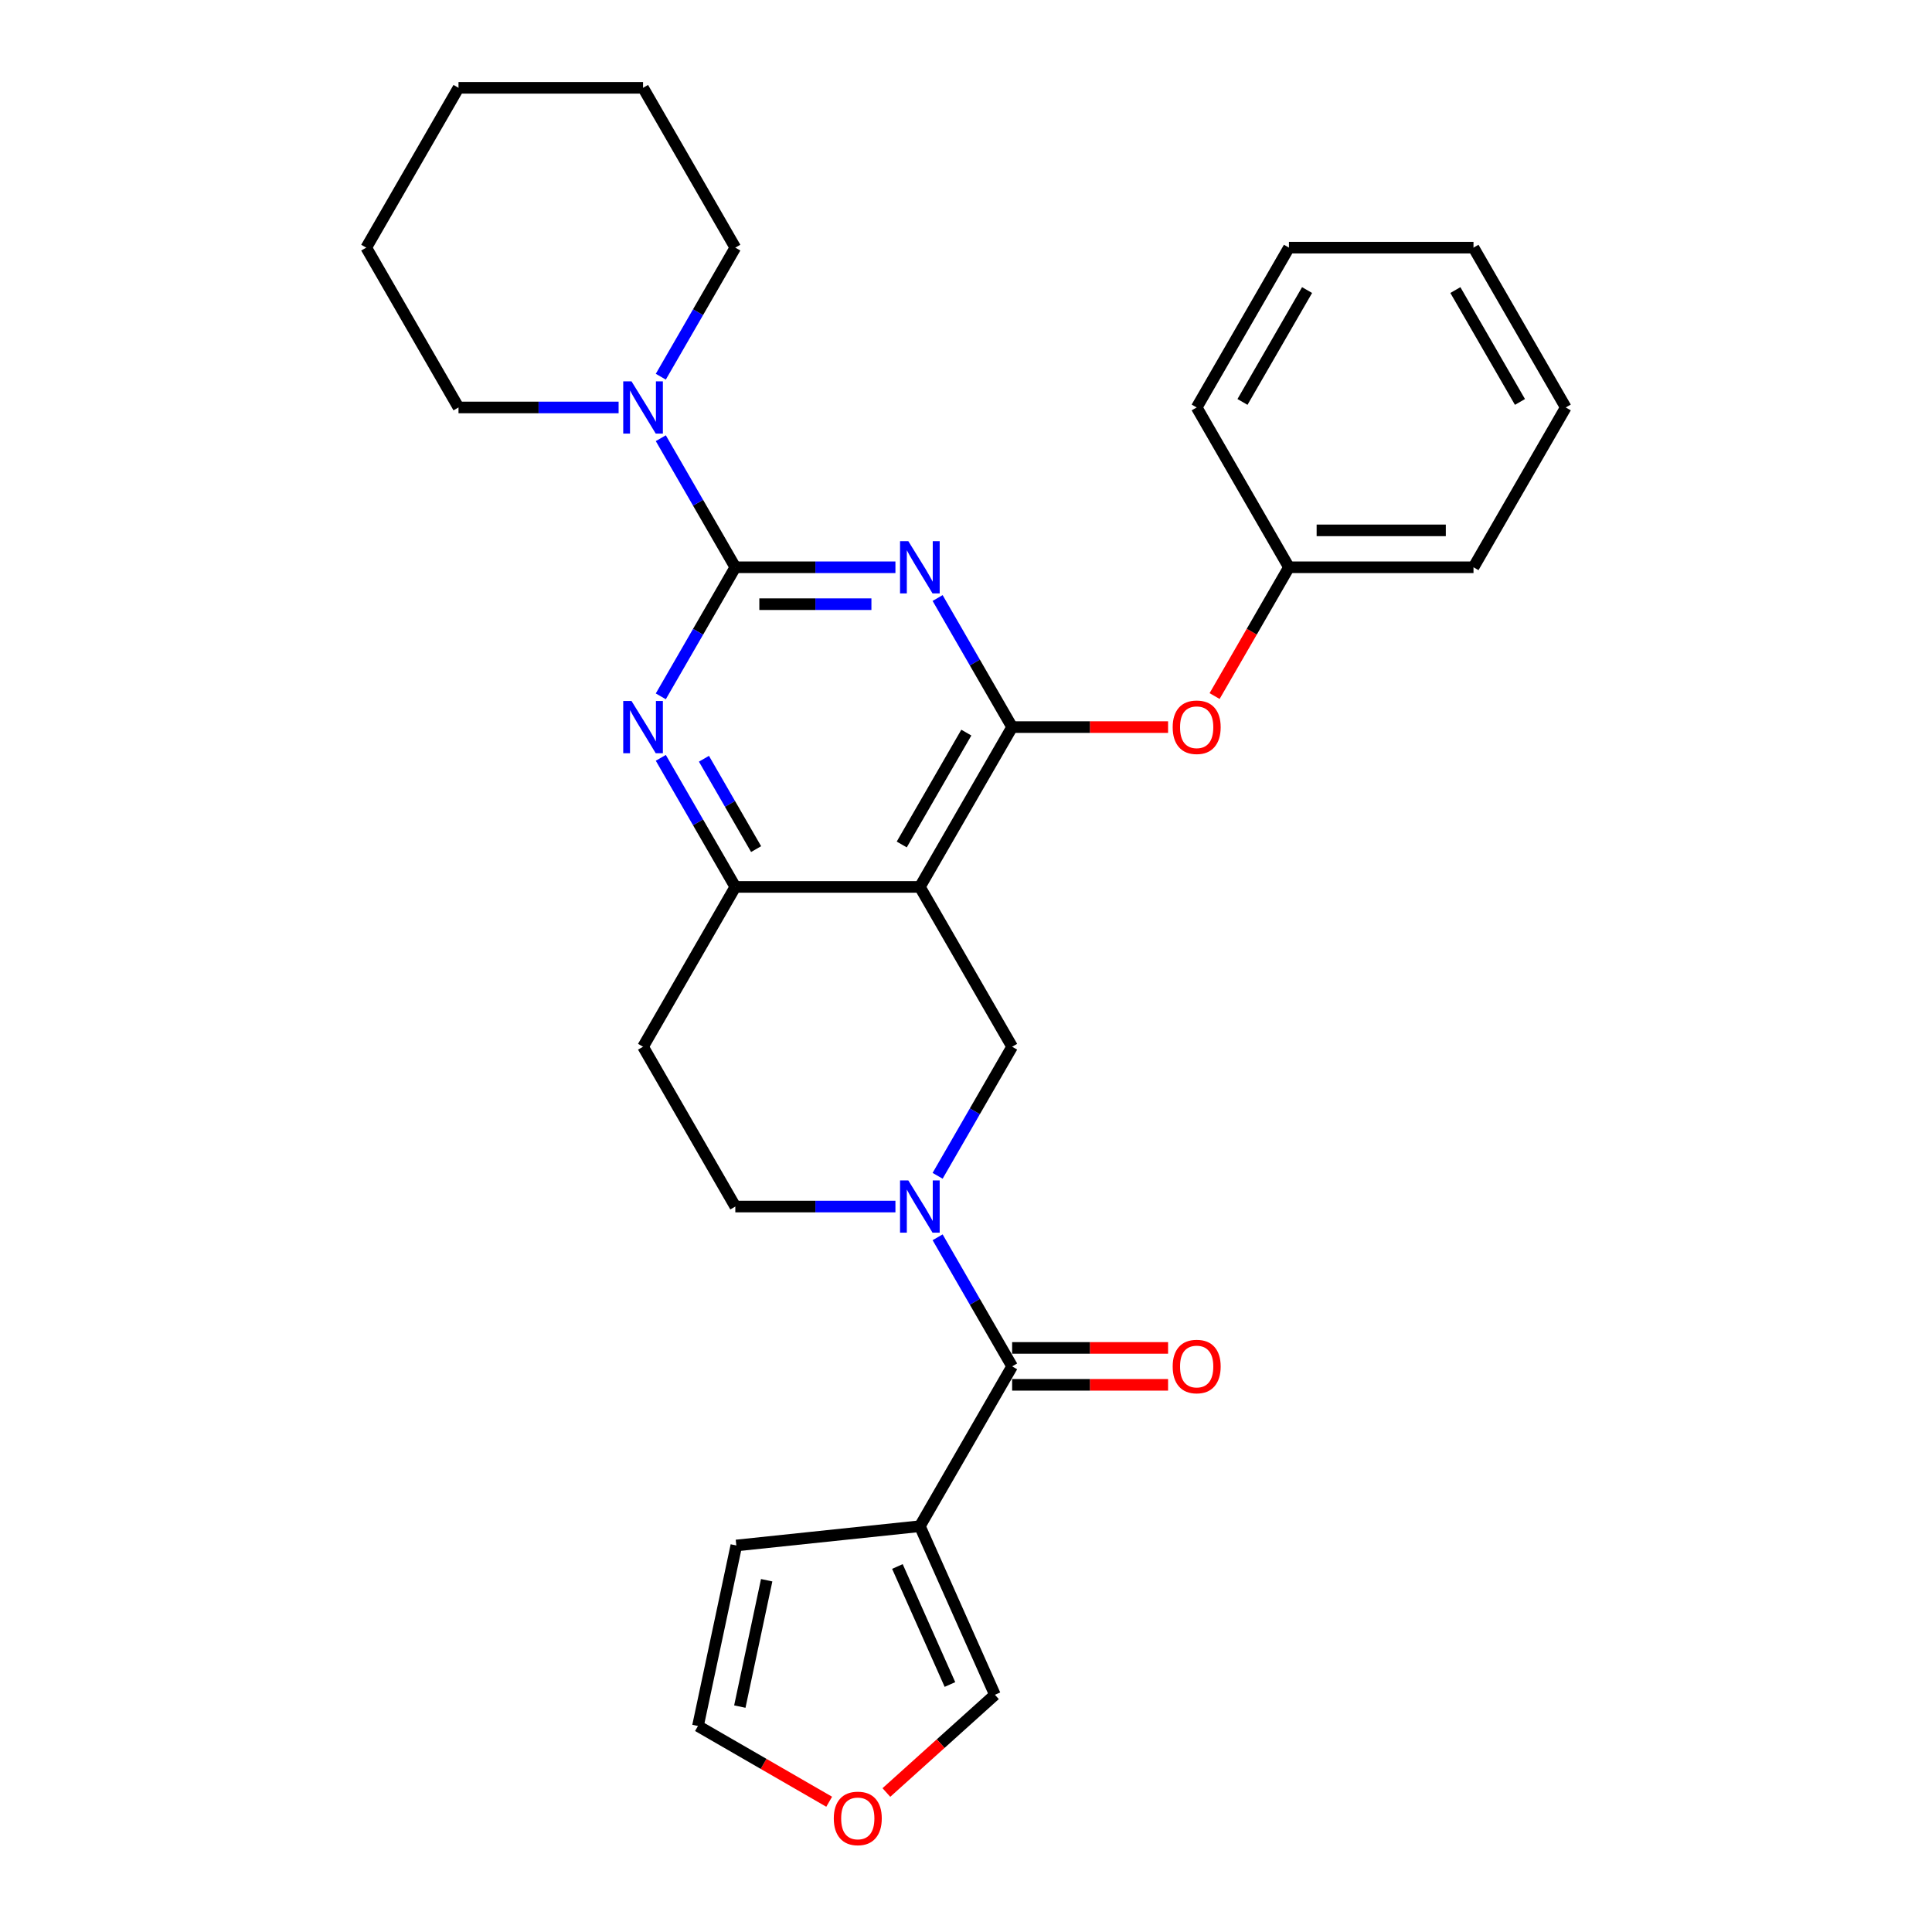 <?xml version='1.0' encoding='iso-8859-1'?>
<svg version='1.1' baseProfile='full'
              xmlns='http://www.w3.org/2000/svg'
                      xmlns:rdkit='http://www.rdkit.org/xml'
                      xmlns:xlink='http://www.w3.org/1999/xlink'
                  xml:space='preserve'
width='1000px' height='1000px' viewBox='0 0 1000 1000'>
<!-- END OF HEADER -->
<rect style='opacity:1.0;fill:#FFFFFF;stroke:none' width='1000' height='1000' x='0' y='0'> </rect>
<path class='bond-0' d='M 463.473,293.621 L 422.037,293.621' style='fill:none;fill-rule:evenodd;stroke:#0000FF;stroke-width:6px;stroke-linecap:butt;stroke-linejoin:miter;stroke-opacity:1' />
<path class='bond-0' d='M 422.037,293.621 L 380.601,293.621' style='fill:none;fill-rule:evenodd;stroke:#000000;stroke-width:6px;stroke-linecap:butt;stroke-linejoin:miter;stroke-opacity:1' />
<path class='bond-0' d='M 451.043,312.725 L 422.037,312.725' style='fill:none;fill-rule:evenodd;stroke:#0000FF;stroke-width:6px;stroke-linecap:butt;stroke-linejoin:miter;stroke-opacity:1' />
<path class='bond-0' d='M 422.037,312.725 L 393.032,312.725' style='fill:none;fill-rule:evenodd;stroke:#000000;stroke-width:6px;stroke-linecap:butt;stroke-linejoin:miter;stroke-opacity:1' />
<path class='bond-1' d='M 485.308,309.535 L 504.594,342.939' style='fill:none;fill-rule:evenodd;stroke:#0000FF;stroke-width:6px;stroke-linecap:butt;stroke-linejoin:miter;stroke-opacity:1' />
<path class='bond-1' d='M 504.594,342.939 L 523.88,376.343' style='fill:none;fill-rule:evenodd;stroke:#000000;stroke-width:6px;stroke-linecap:butt;stroke-linejoin:miter;stroke-opacity:1' />
<path class='bond-4' d='M 380.601,293.621 L 361.315,327.025' style='fill:none;fill-rule:evenodd;stroke:#000000;stroke-width:6px;stroke-linecap:butt;stroke-linejoin:miter;stroke-opacity:1' />
<path class='bond-4' d='M 361.315,327.025 L 342.029,360.43' style='fill:none;fill-rule:evenodd;stroke:#0000FF;stroke-width:6px;stroke-linecap:butt;stroke-linejoin:miter;stroke-opacity:1' />
<path class='bond-9' d='M 380.601,293.621 L 361.315,260.217' style='fill:none;fill-rule:evenodd;stroke:#000000;stroke-width:6px;stroke-linecap:butt;stroke-linejoin:miter;stroke-opacity:1' />
<path class='bond-9' d='M 361.315,260.217 L 342.029,226.812' style='fill:none;fill-rule:evenodd;stroke:#0000FF;stroke-width:6px;stroke-linecap:butt;stroke-linejoin:miter;stroke-opacity:1' />
<path class='bond-2' d='M 523.88,376.343 L 476.12,459.065' style='fill:none;fill-rule:evenodd;stroke:#000000;stroke-width:6px;stroke-linecap:butt;stroke-linejoin:miter;stroke-opacity:1' />
<path class='bond-2' d='M 500.171,379.2 L 466.74,437.105' style='fill:none;fill-rule:evenodd;stroke:#000000;stroke-width:6px;stroke-linecap:butt;stroke-linejoin:miter;stroke-opacity:1' />
<path class='bond-10' d='M 523.88,376.343 L 564.237,376.343' style='fill:none;fill-rule:evenodd;stroke:#000000;stroke-width:6px;stroke-linecap:butt;stroke-linejoin:miter;stroke-opacity:1' />
<path class='bond-10' d='M 564.237,376.343 L 604.594,376.343' style='fill:none;fill-rule:evenodd;stroke:#FF0000;stroke-width:6px;stroke-linecap:butt;stroke-linejoin:miter;stroke-opacity:1' />
<path class='bond-7' d='M 476.12,459.065 L 380.601,459.065' style='fill:none;fill-rule:evenodd;stroke:#000000;stroke-width:6px;stroke-linecap:butt;stroke-linejoin:miter;stroke-opacity:1' />
<path class='bond-8' d='M 476.12,459.065 L 523.88,541.788' style='fill:none;fill-rule:evenodd;stroke:#000000;stroke-width:6px;stroke-linecap:butt;stroke-linejoin:miter;stroke-opacity:1' />
<path class='bond-3' d='M 485.308,608.596 L 504.594,575.192' style='fill:none;fill-rule:evenodd;stroke:#0000FF;stroke-width:6px;stroke-linecap:butt;stroke-linejoin:miter;stroke-opacity:1' />
<path class='bond-3' d='M 504.594,575.192 L 523.88,541.788' style='fill:none;fill-rule:evenodd;stroke:#000000;stroke-width:6px;stroke-linecap:butt;stroke-linejoin:miter;stroke-opacity:1' />
<path class='bond-5' d='M 485.308,640.423 L 504.594,673.828' style='fill:none;fill-rule:evenodd;stroke:#0000FF;stroke-width:6px;stroke-linecap:butt;stroke-linejoin:miter;stroke-opacity:1' />
<path class='bond-5' d='M 504.594,673.828 L 523.88,707.232' style='fill:none;fill-rule:evenodd;stroke:#000000;stroke-width:6px;stroke-linecap:butt;stroke-linejoin:miter;stroke-opacity:1' />
<path class='bond-30' d='M 463.473,624.51 L 422.037,624.51' style='fill:none;fill-rule:evenodd;stroke:#0000FF;stroke-width:6px;stroke-linecap:butt;stroke-linejoin:miter;stroke-opacity:1' />
<path class='bond-30' d='M 422.037,624.51 L 380.601,624.51' style='fill:none;fill-rule:evenodd;stroke:#000000;stroke-width:6px;stroke-linecap:butt;stroke-linejoin:miter;stroke-opacity:1' />
<path class='bond-29' d='M 342.029,392.257 L 361.315,425.661' style='fill:none;fill-rule:evenodd;stroke:#0000FF;stroke-width:6px;stroke-linecap:butt;stroke-linejoin:miter;stroke-opacity:1' />
<path class='bond-29' d='M 361.315,425.661 L 380.601,459.065' style='fill:none;fill-rule:evenodd;stroke:#000000;stroke-width:6px;stroke-linecap:butt;stroke-linejoin:miter;stroke-opacity:1' />
<path class='bond-29' d='M 364.359,392.726 L 377.859,416.109' style='fill:none;fill-rule:evenodd;stroke:#0000FF;stroke-width:6px;stroke-linecap:butt;stroke-linejoin:miter;stroke-opacity:1' />
<path class='bond-29' d='M 377.859,416.109 L 391.359,439.492' style='fill:none;fill-rule:evenodd;stroke:#000000;stroke-width:6px;stroke-linecap:butt;stroke-linejoin:miter;stroke-opacity:1' />
<path class='bond-6' d='M 523.88,707.232 L 476.12,789.954' style='fill:none;fill-rule:evenodd;stroke:#000000;stroke-width:6px;stroke-linecap:butt;stroke-linejoin:miter;stroke-opacity:1' />
<path class='bond-16' d='M 523.88,716.784 L 564.237,716.784' style='fill:none;fill-rule:evenodd;stroke:#000000;stroke-width:6px;stroke-linecap:butt;stroke-linejoin:miter;stroke-opacity:1' />
<path class='bond-16' d='M 564.237,716.784 L 604.594,716.784' style='fill:none;fill-rule:evenodd;stroke:#FF0000;stroke-width:6px;stroke-linecap:butt;stroke-linejoin:miter;stroke-opacity:1' />
<path class='bond-16' d='M 523.88,697.68 L 564.237,697.68' style='fill:none;fill-rule:evenodd;stroke:#000000;stroke-width:6px;stroke-linecap:butt;stroke-linejoin:miter;stroke-opacity:1' />
<path class='bond-16' d='M 564.237,697.68 L 604.594,697.68' style='fill:none;fill-rule:evenodd;stroke:#FF0000;stroke-width:6px;stroke-linecap:butt;stroke-linejoin:miter;stroke-opacity:1' />
<path class='bond-13' d='M 476.12,789.954 L 514.971,877.215' style='fill:none;fill-rule:evenodd;stroke:#000000;stroke-width:6px;stroke-linecap:butt;stroke-linejoin:miter;stroke-opacity:1' />
<path class='bond-13' d='M 464.496,810.813 L 491.691,871.896' style='fill:none;fill-rule:evenodd;stroke:#000000;stroke-width:6px;stroke-linecap:butt;stroke-linejoin:miter;stroke-opacity:1' />
<path class='bond-14' d='M 476.12,789.954 L 381.124,799.938' style='fill:none;fill-rule:evenodd;stroke:#000000;stroke-width:6px;stroke-linecap:butt;stroke-linejoin:miter;stroke-opacity:1' />
<path class='bond-11' d='M 380.601,459.065 L 332.841,541.788' style='fill:none;fill-rule:evenodd;stroke:#000000;stroke-width:6px;stroke-linecap:butt;stroke-linejoin:miter;stroke-opacity:1' />
<path class='bond-19' d='M 342.029,194.985 L 361.315,161.581' style='fill:none;fill-rule:evenodd;stroke:#0000FF;stroke-width:6px;stroke-linecap:butt;stroke-linejoin:miter;stroke-opacity:1' />
<path class='bond-19' d='M 361.315,161.581 L 380.601,128.177' style='fill:none;fill-rule:evenodd;stroke:#000000;stroke-width:6px;stroke-linecap:butt;stroke-linejoin:miter;stroke-opacity:1' />
<path class='bond-20' d='M 320.194,210.899 L 278.758,210.899' style='fill:none;fill-rule:evenodd;stroke:#0000FF;stroke-width:6px;stroke-linecap:butt;stroke-linejoin:miter;stroke-opacity:1' />
<path class='bond-20' d='M 278.758,210.899 L 237.322,210.899' style='fill:none;fill-rule:evenodd;stroke:#000000;stroke-width:6px;stroke-linecap:butt;stroke-linejoin:miter;stroke-opacity:1' />
<path class='bond-18' d='M 628.675,360.277 L 647.917,326.949' style='fill:none;fill-rule:evenodd;stroke:#FF0000;stroke-width:6px;stroke-linecap:butt;stroke-linejoin:miter;stroke-opacity:1' />
<path class='bond-18' d='M 647.917,326.949 L 667.159,293.621' style='fill:none;fill-rule:evenodd;stroke:#000000;stroke-width:6px;stroke-linecap:butt;stroke-linejoin:miter;stroke-opacity:1' />
<path class='bond-12' d='M 332.841,541.788 L 380.601,624.51' style='fill:none;fill-rule:evenodd;stroke:#000000;stroke-width:6px;stroke-linecap:butt;stroke-linejoin:miter;stroke-opacity:1' />
<path class='bond-15' d='M 514.971,877.215 L 486.882,902.507' style='fill:none;fill-rule:evenodd;stroke:#000000;stroke-width:6px;stroke-linecap:butt;stroke-linejoin:miter;stroke-opacity:1' />
<path class='bond-15' d='M 486.882,902.507 L 458.792,927.799' style='fill:none;fill-rule:evenodd;stroke:#FF0000;stroke-width:6px;stroke-linecap:butt;stroke-linejoin:miter;stroke-opacity:1' />
<path class='bond-17' d='M 381.124,799.938 L 361.265,893.37' style='fill:none;fill-rule:evenodd;stroke:#000000;stroke-width:6px;stroke-linecap:butt;stroke-linejoin:miter;stroke-opacity:1' />
<path class='bond-17' d='M 396.832,817.925 L 382.93,883.328' style='fill:none;fill-rule:evenodd;stroke:#000000;stroke-width:6px;stroke-linecap:butt;stroke-linejoin:miter;stroke-opacity:1' />
<path class='bond-33' d='M 429.181,932.582 L 395.223,912.976' style='fill:none;fill-rule:evenodd;stroke:#FF0000;stroke-width:6px;stroke-linecap:butt;stroke-linejoin:miter;stroke-opacity:1' />
<path class='bond-33' d='M 395.223,912.976 L 361.265,893.37' style='fill:none;fill-rule:evenodd;stroke:#000000;stroke-width:6px;stroke-linecap:butt;stroke-linejoin:miter;stroke-opacity:1' />
<path class='bond-21' d='M 667.159,293.621 L 762.678,293.621' style='fill:none;fill-rule:evenodd;stroke:#000000;stroke-width:6px;stroke-linecap:butt;stroke-linejoin:miter;stroke-opacity:1' />
<path class='bond-21' d='M 681.487,274.517 L 748.35,274.517' style='fill:none;fill-rule:evenodd;stroke:#000000;stroke-width:6px;stroke-linecap:butt;stroke-linejoin:miter;stroke-opacity:1' />
<path class='bond-22' d='M 667.159,293.621 L 619.399,210.899' style='fill:none;fill-rule:evenodd;stroke:#000000;stroke-width:6px;stroke-linecap:butt;stroke-linejoin:miter;stroke-opacity:1' />
<path class='bond-23' d='M 380.601,128.177 L 332.841,45.455' style='fill:none;fill-rule:evenodd;stroke:#000000;stroke-width:6px;stroke-linecap:butt;stroke-linejoin:miter;stroke-opacity:1' />
<path class='bond-24' d='M 237.322,210.899 L 189.562,128.177' style='fill:none;fill-rule:evenodd;stroke:#000000;stroke-width:6px;stroke-linecap:butt;stroke-linejoin:miter;stroke-opacity:1' />
<path class='bond-25' d='M 762.678,293.621 L 810.438,210.899' style='fill:none;fill-rule:evenodd;stroke:#000000;stroke-width:6px;stroke-linecap:butt;stroke-linejoin:miter;stroke-opacity:1' />
<path class='bond-26' d='M 619.399,210.899 L 667.159,128.177' style='fill:none;fill-rule:evenodd;stroke:#000000;stroke-width:6px;stroke-linecap:butt;stroke-linejoin:miter;stroke-opacity:1' />
<path class='bond-26' d='M 643.108,208.042 L 676.539,150.137' style='fill:none;fill-rule:evenodd;stroke:#000000;stroke-width:6px;stroke-linecap:butt;stroke-linejoin:miter;stroke-opacity:1' />
<path class='bond-28' d='M 332.841,45.455 L 237.322,45.455' style='fill:none;fill-rule:evenodd;stroke:#000000;stroke-width:6px;stroke-linecap:butt;stroke-linejoin:miter;stroke-opacity:1' />
<path class='bond-31' d='M 189.562,128.177 L 237.322,45.455' style='fill:none;fill-rule:evenodd;stroke:#000000;stroke-width:6px;stroke-linecap:butt;stroke-linejoin:miter;stroke-opacity:1' />
<path class='bond-27' d='M 810.438,210.899 L 762.678,128.177' style='fill:none;fill-rule:evenodd;stroke:#000000;stroke-width:6px;stroke-linecap:butt;stroke-linejoin:miter;stroke-opacity:1' />
<path class='bond-27' d='M 786.729,208.042 L 753.298,150.137' style='fill:none;fill-rule:evenodd;stroke:#000000;stroke-width:6px;stroke-linecap:butt;stroke-linejoin:miter;stroke-opacity:1' />
<path class='bond-32' d='M 667.159,128.177 L 762.678,128.177' style='fill:none;fill-rule:evenodd;stroke:#000000;stroke-width:6px;stroke-linecap:butt;stroke-linejoin:miter;stroke-opacity:1' />
<path  class='atom-0' d='M 470.141 280.095
L 479.005 294.423
Q 479.884 295.837, 481.297 298.397
Q 482.711 300.957, 482.787 301.11
L 482.787 280.095
L 486.379 280.095
L 486.379 307.147
L 482.673 307.147
L 473.159 291.481
Q 472.051 289.647, 470.867 287.546
Q 469.72 285.445, 469.377 284.795
L 469.377 307.147
L 465.861 307.147
L 465.861 280.095
L 470.141 280.095
' fill='#0000FF'/>
<path  class='atom-4' d='M 470.141 610.984
L 479.005 625.312
Q 479.884 626.726, 481.297 629.286
Q 482.711 631.846, 482.787 631.998
L 482.787 610.984
L 486.379 610.984
L 486.379 638.035
L 482.673 638.035
L 473.159 622.37
Q 472.051 620.536, 470.867 618.435
Q 469.72 616.333, 469.377 615.684
L 469.377 638.035
L 465.861 638.035
L 465.861 610.984
L 470.141 610.984
' fill='#0000FF'/>
<path  class='atom-5' d='M 326.862 362.818
L 335.726 377.146
Q 336.605 378.559, 338.018 381.119
Q 339.432 383.679, 339.508 383.832
L 339.508 362.818
L 343.1 362.818
L 343.1 389.869
L 339.394 389.869
L 329.88 374.204
Q 328.772 372.37, 327.588 370.268
Q 326.441 368.167, 326.098 367.517
L 326.098 389.869
L 322.582 389.869
L 322.582 362.818
L 326.862 362.818
' fill='#0000FF'/>
<path  class='atom-10' d='M 326.862 197.373
L 335.726 211.701
Q 336.605 213.115, 338.018 215.675
Q 339.432 218.235, 339.508 218.388
L 339.508 197.373
L 343.1 197.373
L 343.1 224.424
L 339.394 224.424
L 329.88 208.759
Q 328.772 206.925, 327.588 204.824
Q 326.441 202.722, 326.098 202.073
L 326.098 224.424
L 322.582 224.424
L 322.582 197.373
L 326.862 197.373
' fill='#0000FF'/>
<path  class='atom-11' d='M 606.982 376.42
Q 606.982 369.924, 610.191 366.295
Q 613.401 362.665, 619.399 362.665
Q 625.398 362.665, 628.607 366.295
Q 631.817 369.924, 631.817 376.42
Q 631.817 382.991, 628.569 386.736
Q 625.321 390.442, 619.399 390.442
Q 613.439 390.442, 610.191 386.736
Q 606.982 383.03, 606.982 376.42
M 619.399 387.385
Q 623.526 387.385, 625.742 384.634
Q 627.996 381.845, 627.996 376.42
Q 627.996 371.109, 625.742 368.434
Q 623.526 365.721, 619.399 365.721
Q 615.273 365.721, 613.018 368.396
Q 610.802 371.071, 610.802 376.42
Q 610.802 381.883, 613.018 384.634
Q 615.273 387.385, 619.399 387.385
' fill='#FF0000'/>
<path  class='atom-16' d='M 431.569 941.207
Q 431.569 934.711, 434.779 931.082
Q 437.988 927.452, 443.987 927.452
Q 449.985 927.452, 453.195 931.082
Q 456.404 934.711, 456.404 941.207
Q 456.404 947.778, 453.157 951.523
Q 449.909 955.229, 443.987 955.229
Q 438.026 955.229, 434.779 951.523
Q 431.569 947.817, 431.569 941.207
M 443.987 952.172
Q 448.113 952.172, 450.329 949.421
Q 452.583 946.632, 452.583 941.207
Q 452.583 935.896, 450.329 933.221
Q 448.113 930.508, 443.987 930.508
Q 439.86 930.508, 437.606 933.183
Q 435.39 935.857, 435.39 941.207
Q 435.39 946.67, 437.606 949.421
Q 439.86 952.172, 443.987 952.172
' fill='#FF0000'/>
<path  class='atom-17' d='M 606.982 707.308
Q 606.982 700.813, 610.191 697.183
Q 613.401 693.553, 619.399 693.553
Q 625.398 693.553, 628.607 697.183
Q 631.817 700.813, 631.817 707.308
Q 631.817 713.88, 628.569 717.624
Q 625.321 721.33, 619.399 721.33
Q 613.439 721.33, 610.191 717.624
Q 606.982 713.918, 606.982 707.308
M 619.399 718.274
Q 623.526 718.274, 625.742 715.523
Q 627.996 712.734, 627.996 707.308
Q 627.996 701.997, 625.742 699.323
Q 623.526 696.61, 619.399 696.61
Q 615.273 696.61, 613.018 699.285
Q 610.802 701.959, 610.802 707.308
Q 610.802 712.772, 613.018 715.523
Q 615.273 718.274, 619.399 718.274
' fill='#FF0000'/>
</svg>
